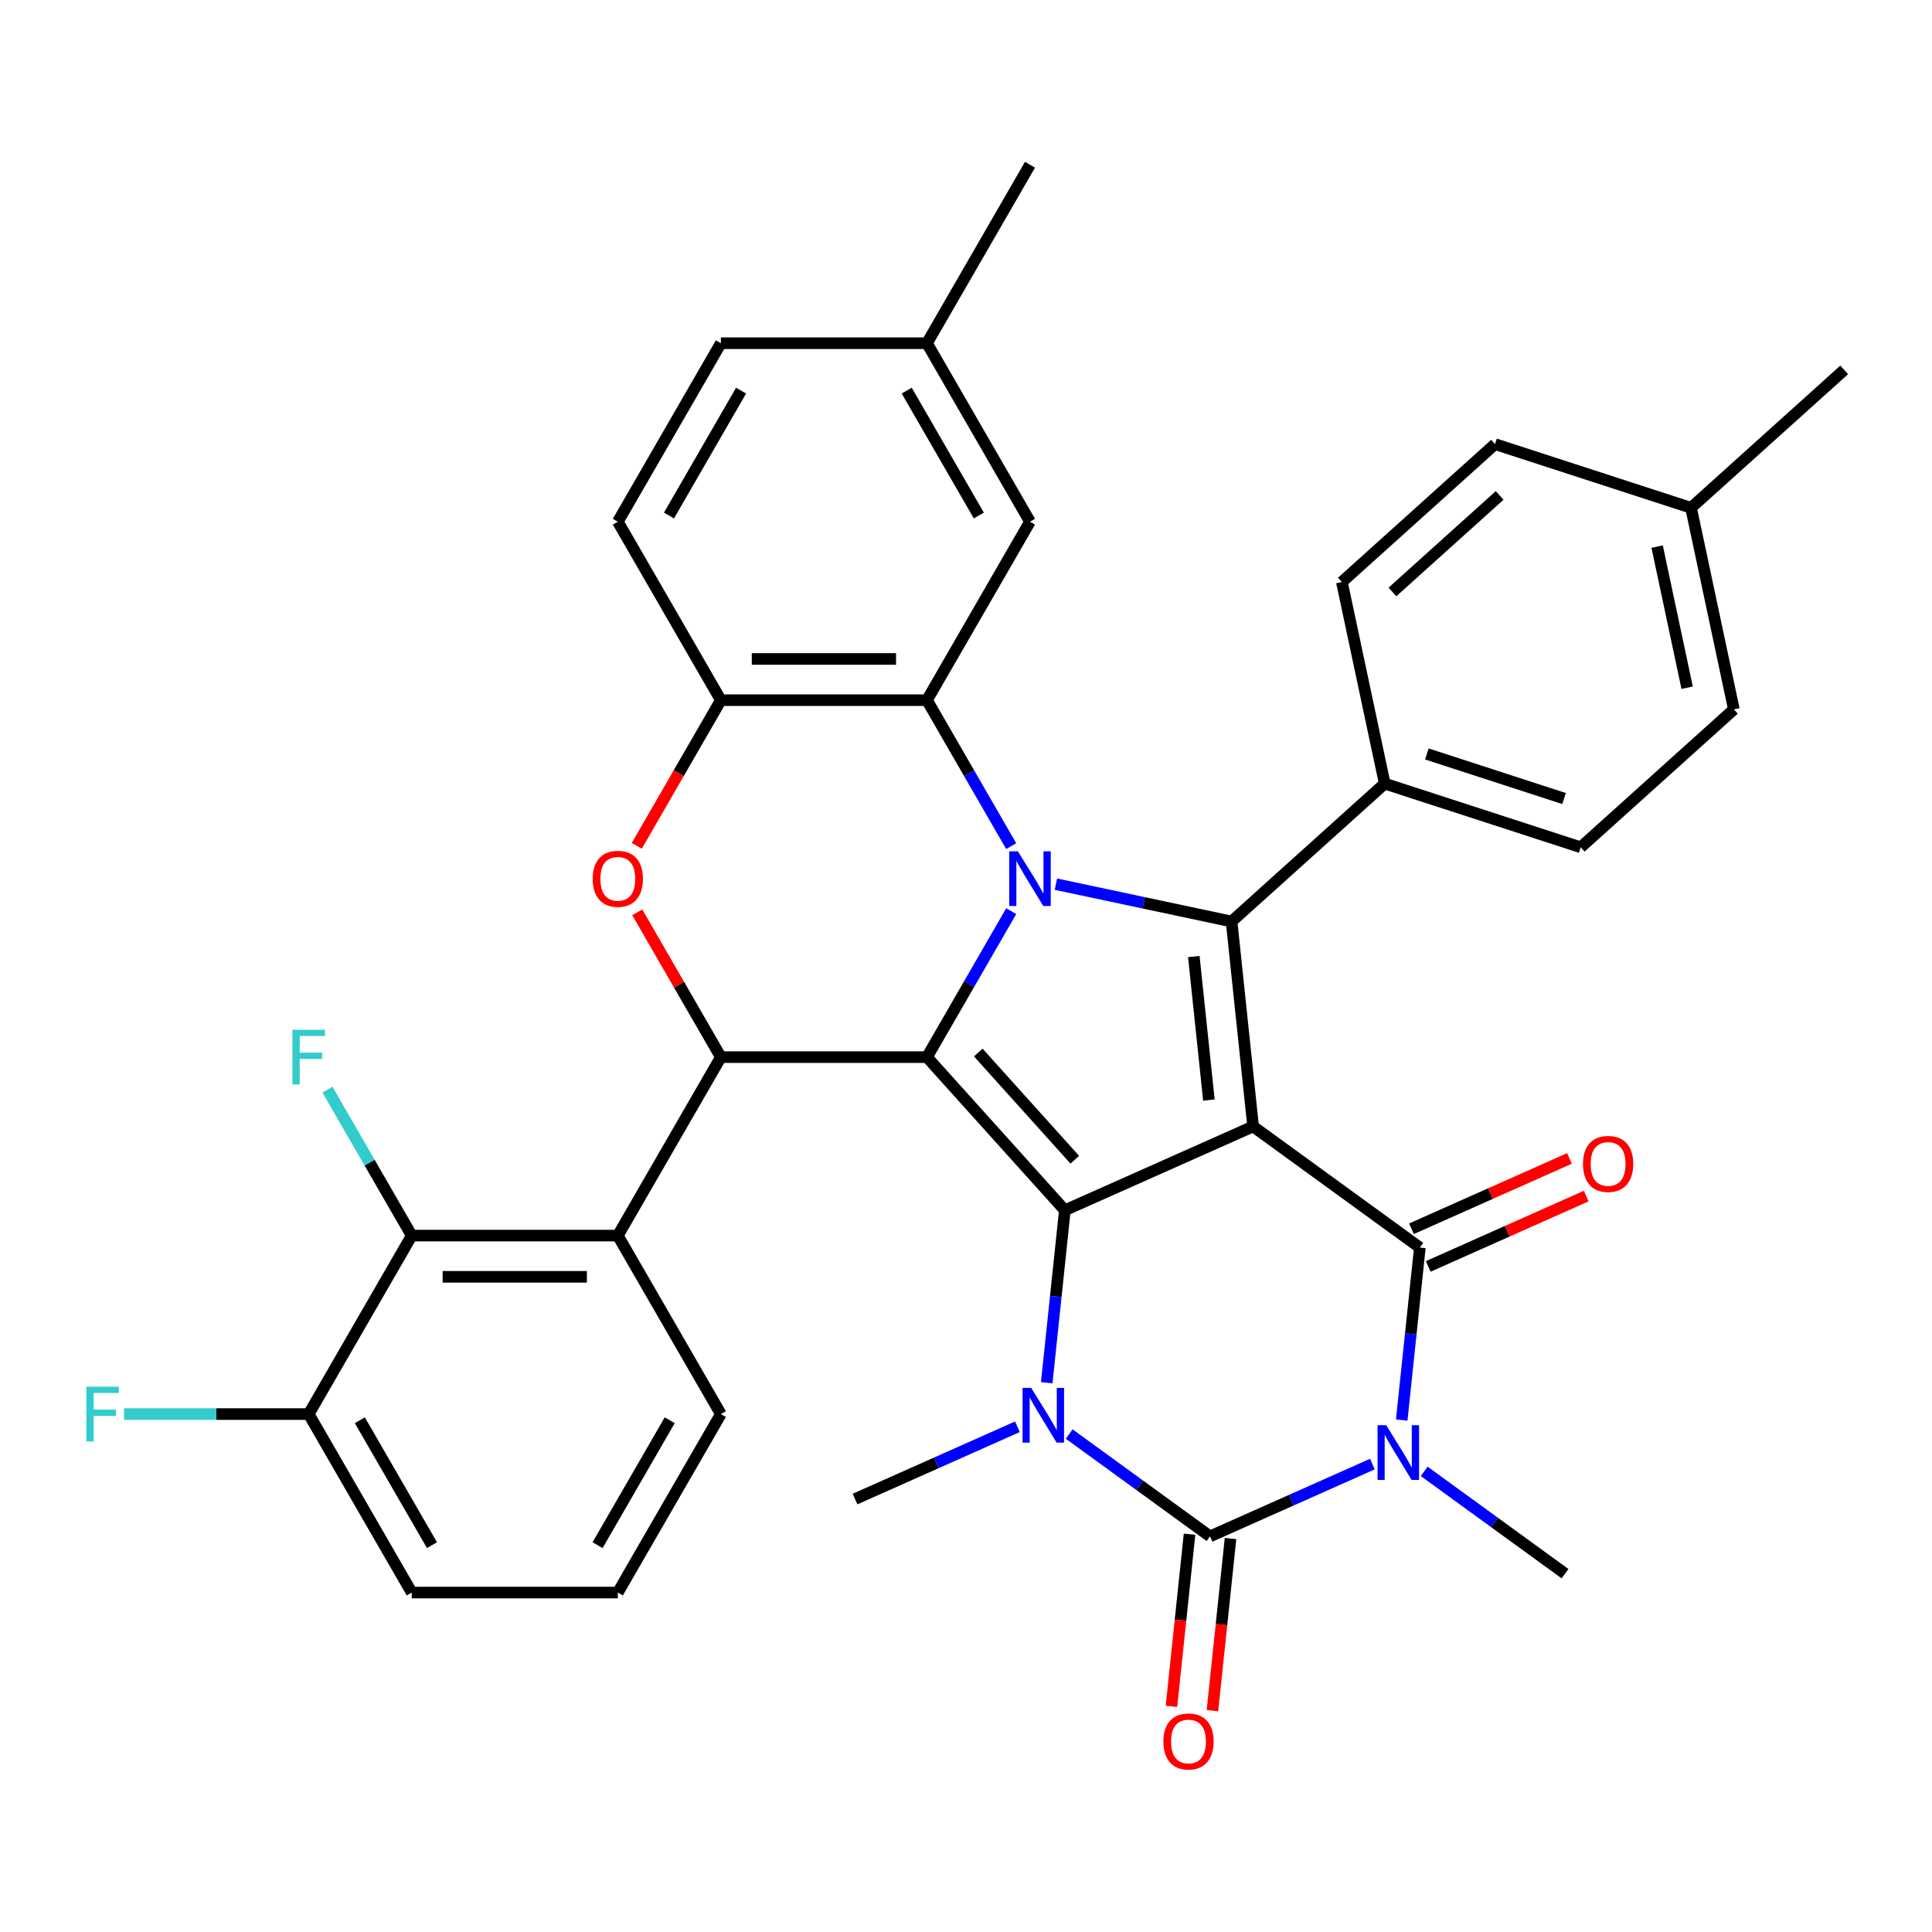 <?xml version='1.0' encoding='iso-8859-1'?>
<svg version='1.1' baseProfile='full'
              xmlns='http://www.w3.org/2000/svg'
                      xmlns:rdkit='http://www.rdkit.org/xml'
                      xmlns:xlink='http://www.w3.org/1999/xlink'
                  xml:space='preserve'
width='1000px' height='1000px' viewBox='0 0 1000 1000'>
<!-- END OF HEADER -->
<rect style='opacity:1.0;fill:#FFFFFF;stroke:none' width='1000' height='1000' x='0' y='0'> </rect>
<path class='bond-0' d='M 648.611,583.052 L 551.164,626.439' style='fill:none;fill-rule:evenodd;stroke:#000000;stroke-width:6px;stroke-linecap:butt;stroke-linejoin:miter;stroke-opacity:1' />
<path class='bond-4' d='M 648.611,583.052 L 734.909,645.751' style='fill:none;fill-rule:evenodd;stroke:#000000;stroke-width:6px;stroke-linecap:butt;stroke-linejoin:miter;stroke-opacity:1' />
<path class='bond-7' d='M 648.611,583.052 L 637.461,476.967' style='fill:none;fill-rule:evenodd;stroke:#000000;stroke-width:6px;stroke-linecap:butt;stroke-linejoin:miter;stroke-opacity:1' />
<path class='bond-7' d='M 625.722,569.37 L 617.917,495.11' style='fill:none;fill-rule:evenodd;stroke:#000000;stroke-width:6px;stroke-linecap:butt;stroke-linejoin:miter;stroke-opacity:1' />
<path class='bond-2' d='M 551.164,626.439 L 479.788,547.168' style='fill:none;fill-rule:evenodd;stroke:#000000;stroke-width:6px;stroke-linecap:butt;stroke-linejoin:miter;stroke-opacity:1' />
<path class='bond-2' d='M 556.311,600.273 L 506.348,544.783' style='fill:none;fill-rule:evenodd;stroke:#000000;stroke-width:6px;stroke-linecap:butt;stroke-linejoin:miter;stroke-opacity:1' />
<path class='bond-6' d='M 551.164,626.439 L 546.473,671.068' style='fill:none;fill-rule:evenodd;stroke:#000000;stroke-width:6px;stroke-linecap:butt;stroke-linejoin:miter;stroke-opacity:1' />
<path class='bond-6' d='M 546.473,671.068 L 541.782,715.697' style='fill:none;fill-rule:evenodd;stroke:#0000FF;stroke-width:6px;stroke-linecap:butt;stroke-linejoin:miter;stroke-opacity:1' />
<path class='bond-1' d='M 546.529,457.639 L 591.995,467.303' style='fill:none;fill-rule:evenodd;stroke:#0000FF;stroke-width:6px;stroke-linecap:butt;stroke-linejoin:miter;stroke-opacity:1' />
<path class='bond-1' d='M 591.995,467.303 L 637.461,476.967' style='fill:none;fill-rule:evenodd;stroke:#000000;stroke-width:6px;stroke-linecap:butt;stroke-linejoin:miter;stroke-opacity:1' />
<path class='bond-9' d='M 523.407,437.962 L 501.598,400.186' style='fill:none;fill-rule:evenodd;stroke:#0000FF;stroke-width:6px;stroke-linecap:butt;stroke-linejoin:miter;stroke-opacity:1' />
<path class='bond-9' d='M 501.598,400.186 L 479.788,362.41' style='fill:none;fill-rule:evenodd;stroke:#000000;stroke-width:6px;stroke-linecap:butt;stroke-linejoin:miter;stroke-opacity:1' />
<path class='bond-37' d='M 523.407,471.616 L 501.598,509.392' style='fill:none;fill-rule:evenodd;stroke:#0000FF;stroke-width:6px;stroke-linecap:butt;stroke-linejoin:miter;stroke-opacity:1' />
<path class='bond-37' d='M 501.598,509.392 L 479.788,547.168' style='fill:none;fill-rule:evenodd;stroke:#000000;stroke-width:6px;stroke-linecap:butt;stroke-linejoin:miter;stroke-opacity:1' />
<path class='bond-8' d='M 479.788,547.168 L 373.118,547.168' style='fill:none;fill-rule:evenodd;stroke:#000000;stroke-width:6px;stroke-linecap:butt;stroke-linejoin:miter;stroke-opacity:1' />
<path class='bond-3' d='M 725.527,735.01 L 730.218,690.381' style='fill:none;fill-rule:evenodd;stroke:#0000FF;stroke-width:6px;stroke-linecap:butt;stroke-linejoin:miter;stroke-opacity:1' />
<path class='bond-3' d='M 730.218,690.381 L 734.909,645.751' style='fill:none;fill-rule:evenodd;stroke:#000000;stroke-width:6px;stroke-linecap:butt;stroke-linejoin:miter;stroke-opacity:1' />
<path class='bond-5' d='M 710.352,757.806 L 668.332,776.514' style='fill:none;fill-rule:evenodd;stroke:#0000FF;stroke-width:6px;stroke-linecap:butt;stroke-linejoin:miter;stroke-opacity:1' />
<path class='bond-5' d='M 668.332,776.514 L 626.311,795.223' style='fill:none;fill-rule:evenodd;stroke:#000000;stroke-width:6px;stroke-linecap:butt;stroke-linejoin:miter;stroke-opacity:1' />
<path class='bond-20' d='M 737.166,761.577 L 773.611,788.056' style='fill:none;fill-rule:evenodd;stroke:#0000FF;stroke-width:6px;stroke-linecap:butt;stroke-linejoin:miter;stroke-opacity:1' />
<path class='bond-20' d='M 773.611,788.056 L 810.056,814.536' style='fill:none;fill-rule:evenodd;stroke:#000000;stroke-width:6px;stroke-linecap:butt;stroke-linejoin:miter;stroke-opacity:1' />
<path class='bond-16' d='M 739.247,655.496 L 780.138,637.29' style='fill:none;fill-rule:evenodd;stroke:#000000;stroke-width:6px;stroke-linecap:butt;stroke-linejoin:miter;stroke-opacity:1' />
<path class='bond-16' d='M 780.138,637.29 L 821.028,619.085' style='fill:none;fill-rule:evenodd;stroke:#FF0000;stroke-width:6px;stroke-linecap:butt;stroke-linejoin:miter;stroke-opacity:1' />
<path class='bond-16' d='M 730.57,636.006 L 771.461,617.801' style='fill:none;fill-rule:evenodd;stroke:#000000;stroke-width:6px;stroke-linecap:butt;stroke-linejoin:miter;stroke-opacity:1' />
<path class='bond-16' d='M 771.461,617.801 L 812.351,599.595' style='fill:none;fill-rule:evenodd;stroke:#FF0000;stroke-width:6px;stroke-linecap:butt;stroke-linejoin:miter;stroke-opacity:1' />
<path class='bond-15' d='M 615.703,794.108 L 611.02,838.657' style='fill:none;fill-rule:evenodd;stroke:#000000;stroke-width:6px;stroke-linecap:butt;stroke-linejoin:miter;stroke-opacity:1' />
<path class='bond-15' d='M 611.02,838.657 L 606.338,883.207' style='fill:none;fill-rule:evenodd;stroke:#FF0000;stroke-width:6px;stroke-linecap:butt;stroke-linejoin:miter;stroke-opacity:1' />
<path class='bond-15' d='M 636.92,796.338 L 632.237,840.887' style='fill:none;fill-rule:evenodd;stroke:#000000;stroke-width:6px;stroke-linecap:butt;stroke-linejoin:miter;stroke-opacity:1' />
<path class='bond-15' d='M 632.237,840.887 L 627.555,885.437' style='fill:none;fill-rule:evenodd;stroke:#FF0000;stroke-width:6px;stroke-linecap:butt;stroke-linejoin:miter;stroke-opacity:1' />
<path class='bond-36' d='M 626.311,795.223 L 589.866,768.744' style='fill:none;fill-rule:evenodd;stroke:#000000;stroke-width:6px;stroke-linecap:butt;stroke-linejoin:miter;stroke-opacity:1' />
<path class='bond-36' d='M 589.866,768.744 L 553.42,742.265' style='fill:none;fill-rule:evenodd;stroke:#0000FF;stroke-width:6px;stroke-linecap:butt;stroke-linejoin:miter;stroke-opacity:1' />
<path class='bond-23' d='M 526.607,738.493 L 484.586,757.202' style='fill:none;fill-rule:evenodd;stroke:#0000FF;stroke-width:6px;stroke-linecap:butt;stroke-linejoin:miter;stroke-opacity:1' />
<path class='bond-23' d='M 484.586,757.202 L 442.566,775.911' style='fill:none;fill-rule:evenodd;stroke:#000000;stroke-width:6px;stroke-linecap:butt;stroke-linejoin:miter;stroke-opacity:1' />
<path class='bond-14' d='M 637.461,476.967 L 716.732,405.591' style='fill:none;fill-rule:evenodd;stroke:#000000;stroke-width:6px;stroke-linecap:butt;stroke-linejoin:miter;stroke-opacity:1' />
<path class='bond-10' d='M 373.118,547.168 L 351.481,509.692' style='fill:none;fill-rule:evenodd;stroke:#000000;stroke-width:6px;stroke-linecap:butt;stroke-linejoin:miter;stroke-opacity:1' />
<path class='bond-10' d='M 351.481,509.692 L 329.844,472.216' style='fill:none;fill-rule:evenodd;stroke:#FF0000;stroke-width:6px;stroke-linecap:butt;stroke-linejoin:miter;stroke-opacity:1' />
<path class='bond-11' d='M 373.118,547.168 L 319.783,639.546' style='fill:none;fill-rule:evenodd;stroke:#000000;stroke-width:6px;stroke-linecap:butt;stroke-linejoin:miter;stroke-opacity:1' />
<path class='bond-12' d='M 479.788,362.41 L 373.118,362.41' style='fill:none;fill-rule:evenodd;stroke:#000000;stroke-width:6px;stroke-linecap:butt;stroke-linejoin:miter;stroke-opacity:1' />
<path class='bond-12' d='M 463.787,341.076 L 389.118,341.076' style='fill:none;fill-rule:evenodd;stroke:#000000;stroke-width:6px;stroke-linecap:butt;stroke-linejoin:miter;stroke-opacity:1' />
<path class='bond-17' d='M 479.788,362.41 L 533.122,270.032' style='fill:none;fill-rule:evenodd;stroke:#000000;stroke-width:6px;stroke-linecap:butt;stroke-linejoin:miter;stroke-opacity:1' />
<path class='bond-38' d='M 329.59,437.802 L 351.354,400.106' style='fill:none;fill-rule:evenodd;stroke:#FF0000;stroke-width:6px;stroke-linecap:butt;stroke-linejoin:miter;stroke-opacity:1' />
<path class='bond-38' d='M 351.354,400.106 L 373.118,362.41' style='fill:none;fill-rule:evenodd;stroke:#000000;stroke-width:6px;stroke-linecap:butt;stroke-linejoin:miter;stroke-opacity:1' />
<path class='bond-13' d='M 319.783,639.546 L 213.113,639.546' style='fill:none;fill-rule:evenodd;stroke:#000000;stroke-width:6px;stroke-linecap:butt;stroke-linejoin:miter;stroke-opacity:1' />
<path class='bond-13' d='M 303.782,660.88 L 229.114,660.88' style='fill:none;fill-rule:evenodd;stroke:#000000;stroke-width:6px;stroke-linecap:butt;stroke-linejoin:miter;stroke-opacity:1' />
<path class='bond-26' d='M 319.783,639.546 L 373.118,731.925' style='fill:none;fill-rule:evenodd;stroke:#000000;stroke-width:6px;stroke-linecap:butt;stroke-linejoin:miter;stroke-opacity:1' />
<path class='bond-19' d='M 373.118,362.41 L 319.783,270.032' style='fill:none;fill-rule:evenodd;stroke:#000000;stroke-width:6px;stroke-linecap:butt;stroke-linejoin:miter;stroke-opacity:1' />
<path class='bond-18' d='M 213.113,639.546 L 159.778,731.925' style='fill:none;fill-rule:evenodd;stroke:#000000;stroke-width:6px;stroke-linecap:butt;stroke-linejoin:miter;stroke-opacity:1' />
<path class='bond-24' d='M 213.113,639.546 L 191.303,601.77' style='fill:none;fill-rule:evenodd;stroke:#000000;stroke-width:6px;stroke-linecap:butt;stroke-linejoin:miter;stroke-opacity:1' />
<path class='bond-24' d='M 191.303,601.77 L 169.493,563.995' style='fill:none;fill-rule:evenodd;stroke:#33CCCC;stroke-width:6px;stroke-linecap:butt;stroke-linejoin:miter;stroke-opacity:1' />
<path class='bond-21' d='M 716.732,405.591 L 818.181,438.554' style='fill:none;fill-rule:evenodd;stroke:#000000;stroke-width:6px;stroke-linecap:butt;stroke-linejoin:miter;stroke-opacity:1' />
<path class='bond-21' d='M 738.542,390.246 L 809.556,413.32' style='fill:none;fill-rule:evenodd;stroke:#000000;stroke-width:6px;stroke-linecap:butt;stroke-linejoin:miter;stroke-opacity:1' />
<path class='bond-22' d='M 716.732,405.591 L 694.554,301.252' style='fill:none;fill-rule:evenodd;stroke:#000000;stroke-width:6px;stroke-linecap:butt;stroke-linejoin:miter;stroke-opacity:1' />
<path class='bond-25' d='M 533.122,270.032 L 479.788,177.653' style='fill:none;fill-rule:evenodd;stroke:#000000;stroke-width:6px;stroke-linecap:butt;stroke-linejoin:miter;stroke-opacity:1' />
<path class='bond-25' d='M 506.646,266.842 L 469.312,202.177' style='fill:none;fill-rule:evenodd;stroke:#000000;stroke-width:6px;stroke-linecap:butt;stroke-linejoin:miter;stroke-opacity:1' />
<path class='bond-27' d='M 159.778,731.925 L 111.987,731.925' style='fill:none;fill-rule:evenodd;stroke:#000000;stroke-width:6px;stroke-linecap:butt;stroke-linejoin:miter;stroke-opacity:1' />
<path class='bond-27' d='M 111.987,731.925 L 64.195,731.925' style='fill:none;fill-rule:evenodd;stroke:#33CCCC;stroke-width:6px;stroke-linecap:butt;stroke-linejoin:miter;stroke-opacity:1' />
<path class='bond-41' d='M 159.778,731.925 L 213.113,824.304' style='fill:none;fill-rule:evenodd;stroke:#000000;stroke-width:6px;stroke-linecap:butt;stroke-linejoin:miter;stroke-opacity:1' />
<path class='bond-41' d='M 186.254,735.115 L 223.589,799.78' style='fill:none;fill-rule:evenodd;stroke:#000000;stroke-width:6px;stroke-linecap:butt;stroke-linejoin:miter;stroke-opacity:1' />
<path class='bond-40' d='M 319.783,270.032 L 373.118,177.653' style='fill:none;fill-rule:evenodd;stroke:#000000;stroke-width:6px;stroke-linecap:butt;stroke-linejoin:miter;stroke-opacity:1' />
<path class='bond-40' d='M 346.259,266.842 L 383.593,202.177' style='fill:none;fill-rule:evenodd;stroke:#000000;stroke-width:6px;stroke-linecap:butt;stroke-linejoin:miter;stroke-opacity:1' />
<path class='bond-29' d='M 818.181,438.554 L 897.452,367.178' style='fill:none;fill-rule:evenodd;stroke:#000000;stroke-width:6px;stroke-linecap:butt;stroke-linejoin:miter;stroke-opacity:1' />
<path class='bond-30' d='M 694.554,301.252 L 773.825,229.876' style='fill:none;fill-rule:evenodd;stroke:#000000;stroke-width:6px;stroke-linecap:butt;stroke-linejoin:miter;stroke-opacity:1' />
<path class='bond-30' d='M 720.72,306.4 L 776.21,256.437' style='fill:none;fill-rule:evenodd;stroke:#000000;stroke-width:6px;stroke-linecap:butt;stroke-linejoin:miter;stroke-opacity:1' />
<path class='bond-28' d='M 479.788,177.653 L 373.118,177.653' style='fill:none;fill-rule:evenodd;stroke:#000000;stroke-width:6px;stroke-linecap:butt;stroke-linejoin:miter;stroke-opacity:1' />
<path class='bond-34' d='M 479.788,177.653 L 533.122,85.274' style='fill:none;fill-rule:evenodd;stroke:#000000;stroke-width:6px;stroke-linecap:butt;stroke-linejoin:miter;stroke-opacity:1' />
<path class='bond-32' d='M 373.118,731.925 L 319.783,824.304' style='fill:none;fill-rule:evenodd;stroke:#000000;stroke-width:6px;stroke-linecap:butt;stroke-linejoin:miter;stroke-opacity:1' />
<path class='bond-32' d='M 346.642,735.115 L 309.307,799.78' style='fill:none;fill-rule:evenodd;stroke:#000000;stroke-width:6px;stroke-linecap:butt;stroke-linejoin:miter;stroke-opacity:1' />
<path class='bond-39' d='M 897.452,367.178 L 875.274,262.839' style='fill:none;fill-rule:evenodd;stroke:#000000;stroke-width:6px;stroke-linecap:butt;stroke-linejoin:miter;stroke-opacity:1' />
<path class='bond-39' d='M 873.258,355.962 L 857.733,282.925' style='fill:none;fill-rule:evenodd;stroke:#000000;stroke-width:6px;stroke-linecap:butt;stroke-linejoin:miter;stroke-opacity:1' />
<path class='bond-31' d='M 773.825,229.876 L 875.274,262.839' style='fill:none;fill-rule:evenodd;stroke:#000000;stroke-width:6px;stroke-linecap:butt;stroke-linejoin:miter;stroke-opacity:1' />
<path class='bond-35' d='M 875.274,262.839 L 954.545,191.463' style='fill:none;fill-rule:evenodd;stroke:#000000;stroke-width:6px;stroke-linecap:butt;stroke-linejoin:miter;stroke-opacity:1' />
<path class='bond-33' d='M 319.783,824.304 L 213.113,824.304' style='fill:none;fill-rule:evenodd;stroke:#000000;stroke-width:6px;stroke-linecap:butt;stroke-linejoin:miter;stroke-opacity:1' />
<path  class='atom-2' d='M 526.862 440.629
L 536.142 455.629
Q 537.062 457.109, 538.542 459.789
Q 540.022 462.469, 540.102 462.629
L 540.102 440.629
L 543.862 440.629
L 543.862 468.949
L 539.982 468.949
L 530.022 452.549
Q 528.862 450.629, 527.622 448.429
Q 526.422 446.229, 526.062 445.549
L 526.062 468.949
L 522.382 468.949
L 522.382 440.629
L 526.862 440.629
' fill='#0000FF'/>
<path  class='atom-4' d='M 717.499 737.677
L 726.779 752.677
Q 727.699 754.157, 729.179 756.837
Q 730.659 759.517, 730.739 759.677
L 730.739 737.677
L 734.499 737.677
L 734.499 765.997
L 730.619 765.997
L 720.659 749.597
Q 719.499 747.677, 718.259 745.477
Q 717.059 743.277, 716.699 742.597
L 716.699 765.997
L 713.019 765.997
L 713.019 737.677
L 717.499 737.677
' fill='#0000FF'/>
<path  class='atom-7' d='M 533.754 718.364
L 543.034 733.364
Q 543.954 734.844, 545.434 737.524
Q 546.914 740.204, 546.994 740.364
L 546.994 718.364
L 550.754 718.364
L 550.754 746.684
L 546.874 746.684
L 536.914 730.284
Q 535.754 728.364, 534.514 726.164
Q 533.314 723.964, 532.954 723.284
L 532.954 746.684
L 529.274 746.684
L 529.274 718.364
L 533.754 718.364
' fill='#0000FF'/>
<path  class='atom-11' d='M 306.783 454.869
Q 306.783 448.069, 310.143 444.269
Q 313.503 440.469, 319.783 440.469
Q 326.063 440.469, 329.423 444.269
Q 332.783 448.069, 332.783 454.869
Q 332.783 461.749, 329.383 465.669
Q 325.983 469.549, 319.783 469.549
Q 313.543 469.549, 310.143 465.669
Q 306.783 461.789, 306.783 454.869
M 319.783 466.349
Q 324.103 466.349, 326.423 463.469
Q 328.783 460.549, 328.783 454.869
Q 328.783 449.309, 326.423 446.509
Q 324.103 443.669, 319.783 443.669
Q 315.463 443.669, 313.103 446.469
Q 310.783 449.269, 310.783 454.869
Q 310.783 460.589, 313.103 463.469
Q 315.463 466.349, 319.783 466.349
' fill='#FF0000'/>
<path  class='atom-16' d='M 602.161 901.389
Q 602.161 894.589, 605.521 890.789
Q 608.881 886.989, 615.161 886.989
Q 621.441 886.989, 624.801 890.789
Q 628.161 894.589, 628.161 901.389
Q 628.161 908.269, 624.761 912.189
Q 621.361 916.069, 615.161 916.069
Q 608.921 916.069, 605.521 912.189
Q 602.161 908.309, 602.161 901.389
M 615.161 912.869
Q 619.481 912.869, 621.801 909.989
Q 624.161 907.069, 624.161 901.389
Q 624.161 895.829, 621.801 893.029
Q 619.481 890.189, 615.161 890.189
Q 610.841 890.189, 608.481 892.989
Q 606.161 895.789, 606.161 901.389
Q 606.161 907.109, 608.481 909.989
Q 610.841 912.869, 615.161 912.869
' fill='#FF0000'/>
<path  class='atom-17' d='M 819.356 602.445
Q 819.356 595.645, 822.716 591.845
Q 826.076 588.045, 832.356 588.045
Q 838.636 588.045, 841.996 591.845
Q 845.356 595.645, 845.356 602.445
Q 845.356 609.325, 841.956 613.245
Q 838.556 617.125, 832.356 617.125
Q 826.116 617.125, 822.716 613.245
Q 819.356 609.365, 819.356 602.445
M 832.356 613.925
Q 836.676 613.925, 838.996 611.045
Q 841.356 608.125, 841.356 602.445
Q 841.356 596.885, 838.996 594.085
Q 836.676 591.245, 832.356 591.245
Q 828.036 591.245, 825.676 594.045
Q 823.356 596.845, 823.356 602.445
Q 823.356 608.165, 825.676 611.045
Q 828.036 613.925, 832.356 613.925
' fill='#FF0000'/>
<path  class='atom-25' d='M 151.358 533.008
L 168.198 533.008
L 168.198 536.248
L 155.158 536.248
L 155.158 544.848
L 166.758 544.848
L 166.758 548.128
L 155.158 548.128
L 155.158 561.328
L 151.358 561.328
L 151.358 533.008
' fill='#33CCCC'/>
<path  class='atom-28' d='M 44.689 717.765
L 61.529 717.765
L 61.529 721.005
L 48.489 721.005
L 48.489 729.605
L 60.089 729.605
L 60.089 732.885
L 48.489 732.885
L 48.489 746.085
L 44.689 746.085
L 44.689 717.765
' fill='#33CCCC'/>
</svg>
